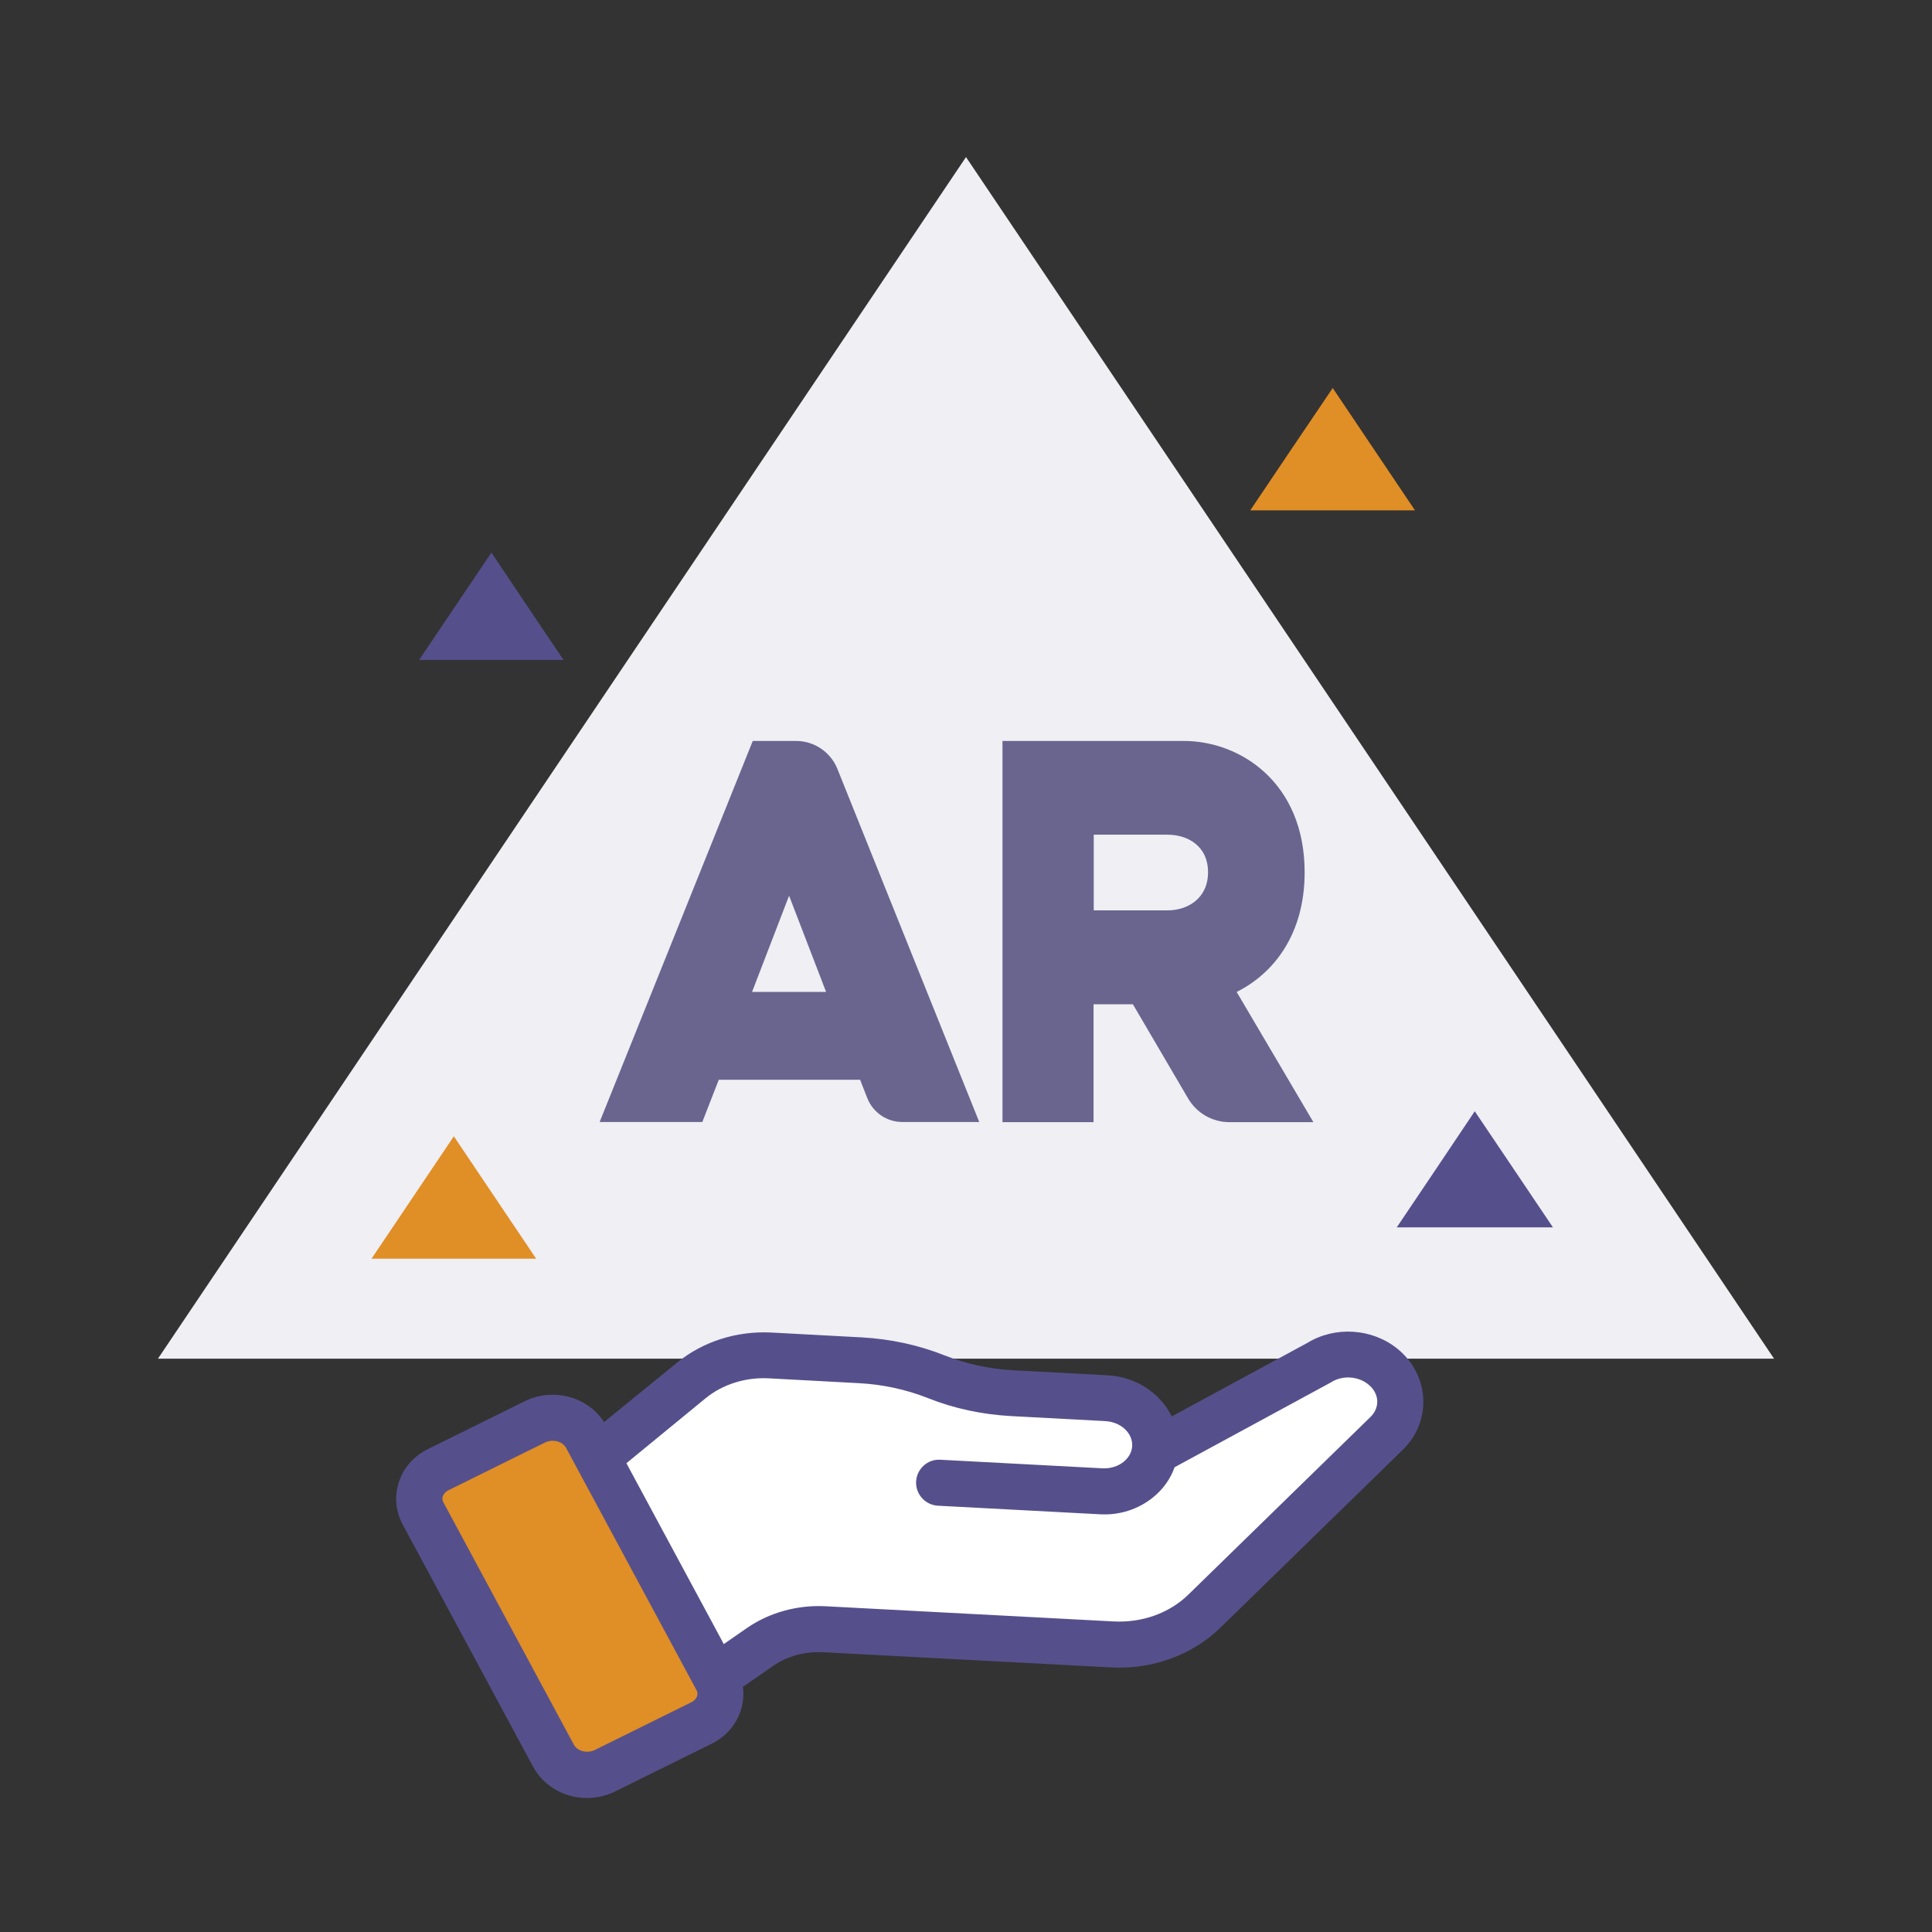 <?xml version="1.0" encoding="utf-8"?>
<!-- Generator: Adobe Illustrator 25.3.0, SVG Export Plug-In . SVG Version: 6.00 Build 0)  -->
<svg version="1.1" id="Layer_1" xmlns="http://www.w3.org/2000/svg" xmlns:xlink="http://www.w3.org/1999/xlink" x="0px" y="0px"
	 viewBox="0 0 1080 1080" style="enable-background:new 0 0 1080 1080;" xml:space="preserve">
<rect x="0" y="0" width="1080" height="1080" fill="#333333" stroke="none"/>
<style type="text/css">
	.st0{fill-rule:evenodd;clip-rule:evenodd;fill:#EFEFF4;}
	.st1{fill:#FFFFFF;}
	.st2{fill:#55508C;}
	.st3{fill:#E08E26;}
	.st4{fill-rule:evenodd;clip-rule:evenodd;fill:#E08E26;}
	.st5{fill:#69658F;}
	.st6{fill-rule:evenodd;clip-rule:evenodd;fill:#55508C;}
</style>
<g>
	<g>
		<polygon class="st0" points="540,87.8 765.9,423.7 991.7,759.5 540,759.5 88.3,759.5 314.1,423.7 		"/>
	</g>
	<g>
		<g>
			<path class="st1" d="M645.8,811.5l91.6-49.7c10.9-6.9,25.7-6,35.7,2.1h0c12.1,9.8,13.1,26.6,2.2,37.3l-101.8,99.3
				c-13.1,12.9-32,19.8-51.4,18.7l-161.3-8.5c-12.9-0.7-25.7,2.8-35.9,9.9l-31.3,21.6l-61.2-126.5l54.2-44.1
				c12-9.8,27.8-14.7,44-13.9l50.3,2.7c14.6,0.8,29,3.9,42.5,9.2h0c13.5,5.3,27.9,8.4,42.5,9.2l52.6,2.8
				c15.9,0.8,28.1,13.2,27.4,27.6v0c-0.8,14.4-14.2,25.4-30.1,24.5l-90.7-4.8"/>
			<path class="st2" d="M388.5,961.5l-72.1-149.2l62.1-50.6c14.5-11.8,33.3-17.8,52.8-16.8l50.3,2.7c16.1,0.9,31.7,4.2,46.5,10.1
				c12.2,4.8,25.2,7.6,38.5,8.3l52.6,2.8c16.1,0.9,29.6,10.2,35.8,23l75.8-41.1c15.5-9.5,36.1-8.2,50.3,3.2c8.7,7,14,17.2,14.5,28
				c0.5,10.7-3.5,20.8-11.4,28.5l-101.8,99.3c-15.7,15.4-38,23.6-61.1,22.4l-161.3-8.5c-10.1-0.5-20,2.2-27.9,7.7L388.5,961.5z
				 M348.4,819.4l50.2,103.8l18.9-13.1c12.6-8.7,28.2-13,43.9-12.2l161.3,8.5c15.9,0.8,31.1-4.7,41.7-15.1l101.8-99.3
				c2.5-2.5,3.8-5.6,3.7-8.9c-0.2-3.5-1.9-6.7-5-9.2c-5.8-4.7-14.5-5.2-20.8-1.2l-0.7,0.4l-86.8,47.1c-2.3,6.5-6.4,12.3-12.1,16.9
				c-8.2,6.6-18.6,10-29.5,9.4l-90.7-4.8c-7.1-0.4-12.5-6.4-12.2-13.5c0.4-7.1,6.4-12.6,13.5-12.2l90.7,4.8
				c4.5,0.2,8.7-1.1,11.9-3.7c2.8-2.3,4.5-5.4,4.7-8.7c0.4-7.3-6.4-13.6-15.2-14l-52.6-2.8c-16.1-0.9-31.7-4.2-46.5-10.1
				c-12.2-4.8-25.2-7.6-38.5-8.3l-50.3-2.7c-12.9-0.7-25.7,3.3-35.2,11L348.4,819.4z"/>
		</g>
		<g>
			<path class="st3" d="M309.4,981.4L236.4,846c-4.8-9-1.1-19.8,8.5-24.5l54-26.7c10.4-5.1,23.4-1.3,28.6,8.4l72.9,135.4
				c4.8,9,1.1,19.8-8.5,24.5l-54,26.7C327.7,995,314.6,991.2,309.4,981.4z"/>
			<path class="st2" d="M328.1,1005.1c-12.3,0-24.1-6.4-30.1-17.5l-72.9-135.4c-3.9-7.3-4.7-15.7-2.2-23.5
				c2.6-8.1,8.4-14.8,16.4-18.7l54-26.7c16.7-8.2,37.2-2,45.7,13.9l72.9,135.4c3.9,7.3,4.7,15.7,2.2,23.5
				c-2.6,8.1-8.4,14.8-16.4,18.7l-54,26.7C338.7,1003.9,333.4,1005.1,328.1,1005.1z M308.9,805.4c-1.4,0-2.8,0.3-4.1,0.9l-54,26.7
				c-1.7,0.8-2.8,2.1-3.3,3.5c-0.4,1.1-0.2,2.3,0.4,3.4l72.9,135.4c1.9,3.6,7.5,5,11.6,3l54-26.7c1.7-0.8,2.8-2.1,3.3-3.5
				c0.4-1.1,0.2-2.3-0.4-3.4l-72.9-135.4C315,806.8,312,805.4,308.9,805.4z"/>
		</g>
	</g>
	<g>
		<polygon class="st4" points="253.7,635.2 276.7,669.4 299.7,703.6 253.7,703.6 207.7,703.6 230.7,669.4 		"/>
	</g>
	<g>
		<g>
			<g>
				<g>
					<g>
						<g>
							<g>
								<g>
									<g>
										<path class="st5" d="M420.8,414.2H445c10.2,0,19.3,6.2,23.1,15.6l79.3,197.4h-43c-8.7,0-16.4-5.3-19.6-13.4l-4-10.2h-79
											l-9.2,23.6h-57.4L420.8,414.2z M461.8,554.5l-20.7-53.8l-20.7,53.8H461.8z"/>
									</g>
								</g>
							</g>
						</g>
					</g>
				</g>
				<g>
					<g>
						<g>
							<g>
								<g>
									<g>
										<path class="st5" d="M560.4,414.2h101.4c31.5,0,67.5,23.3,67.5,73.4c0,34.4-17,56.4-38,66.9l42.9,72.8h-46.9
											c-9.5,0-18.3-5-23.1-13.2l-30.9-52.7h-22v65.9h-50.9V414.2z M652.7,508.9c11.1,0,22.6-6.6,22.6-21.3
											c0-14.8-11.5-21-22.6-21h-41.3v42.3H652.7z"/>
									</g>
								</g>
							</g>
						</g>
					</g>
				</g>
			</g>
		</g>
	</g>
	<g>
		<polygon class="st6" points="824.4,621.2 846.3,653.7 868.1,686.1 824.4,686.1 780.8,686.1 802.6,653.7 		"/>
	</g>
	<g>
		<polygon class="st6" points="274.7,308.9 294.8,338.9 315,368.9 274.7,368.9 234.3,368.9 254.5,338.9 		"/>
	</g>
	<g>
		<polygon class="st4" points="745,216.9 768,251.1 791,285.3 745,285.3 698.9,285.3 721.9,251.1 		"/>
	</g>
</g>
</svg>
